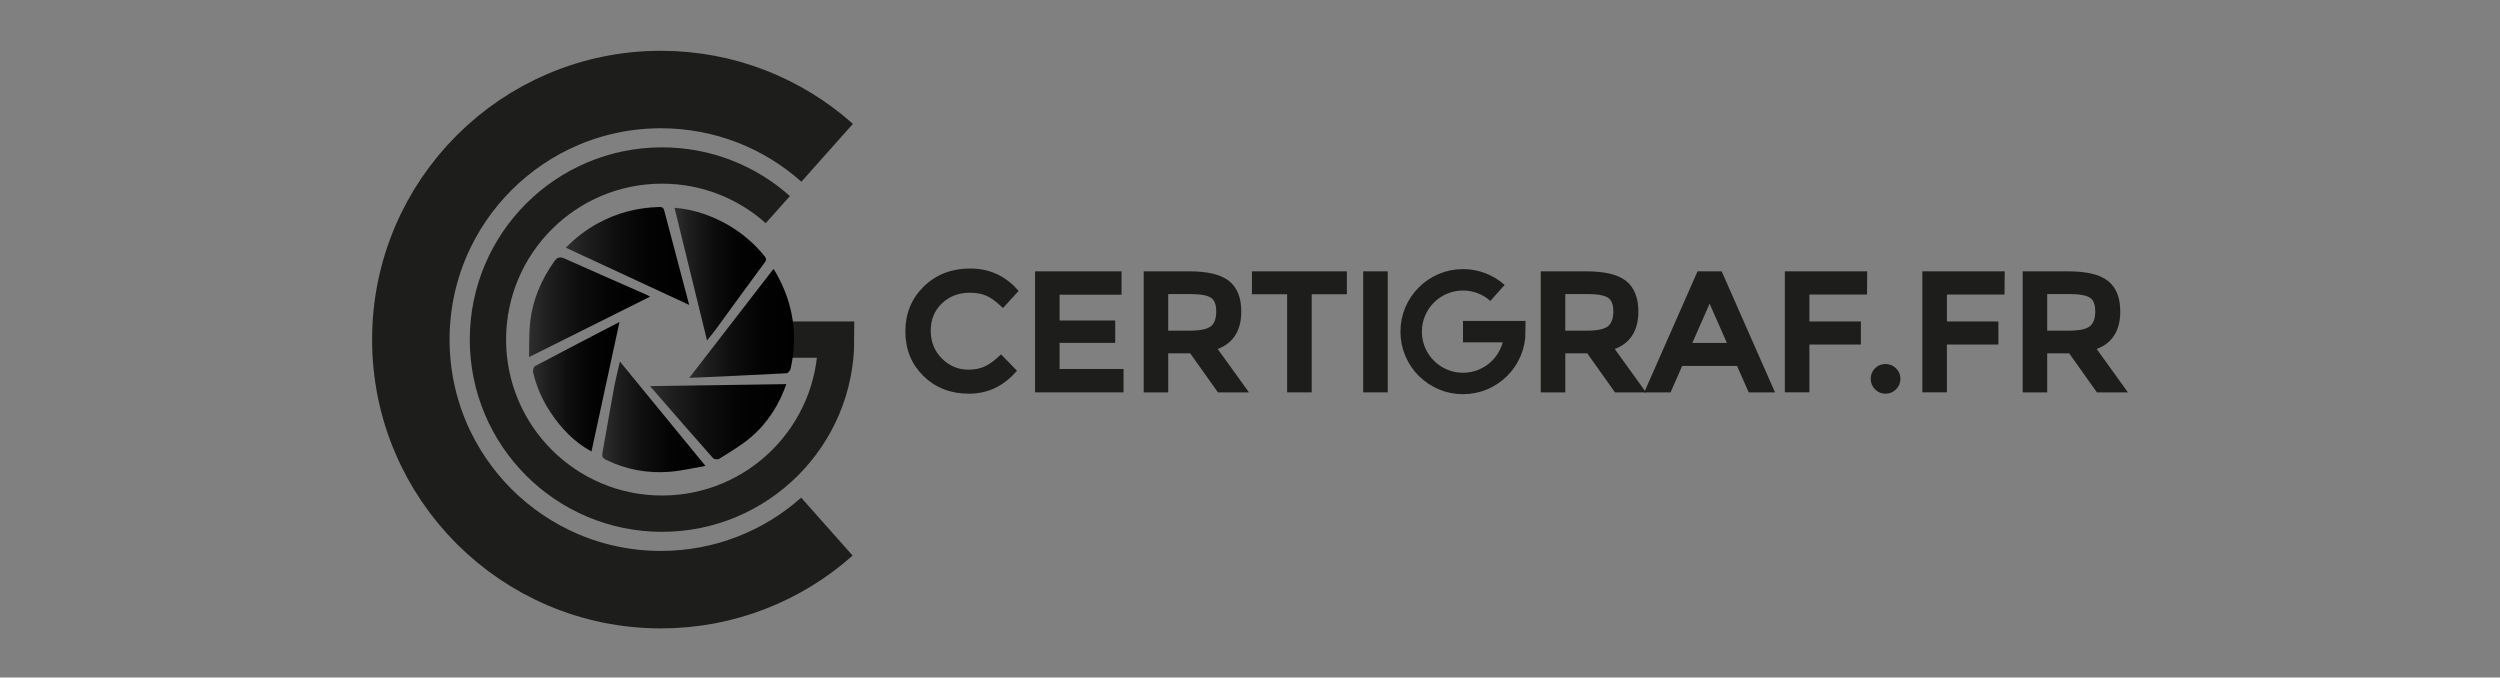 <?xml version="1.0" encoding="utf-8"?>
<!-- Generator: Adobe Illustrator 24.0.0, SVG Export Plug-In . SVG Version: 6.00 Build 0)  -->
<svg version="1.1" id="CG_noir" xmlns="http://www.w3.org/2000/svg" xmlns:xlink="http://www.w3.org/1999/xlink" x="0px" y="0px"
	 viewBox="0 0 1516.54 411.02" style="enable-background:new 0 0 1516.54 411.02;" xml:space="preserve">
<rect x="0" y="0" width="1516.54" height="411.02" fill="#808080" stroke="none"/>
<style type="text/css">
	.st0{fill:none;stroke:#1D1D1B;stroke-width:47;stroke-miterlimit:10;}
	.st1{fill:none;stroke:#1D1D1B;stroke-width:22.026;stroke-miterlimit:10;}
	.st2{fill:url(#SVGID_1_);}
	.st3{fill:url(#SVGID_2_);}
	.st4{fill:url(#SVGID_3_);}
	.st5{fill:url(#SVGID_4_);}
	.st6{fill:url(#SVGID_5_);}
	.st7{fill:url(#SVGID_6_);}
	.st8{fill:url(#SVGID_7_);}
	.st9{fill:#1D1D1B;stroke:#1D1D1B;stroke-width:3;stroke-miterlimit:10;}
	.st10{fill:none;stroke:#1D1D1B;stroke-width:13;stroke-miterlimit:10;}
	.st11{fill:none;stroke:#FFFFFF;stroke-width:47;stroke-miterlimit:10;}
	.st12{fill:none;stroke:#FFFFFF;stroke-width:22.026;stroke-miterlimit:10;}
	.st13{fill:url(#SVGID_8_);}
	.st14{fill:url(#SVGID_9_);}
	.st15{fill:url(#SVGID_10_);}
	.st16{fill:url(#SVGID_11_);}
	.st17{fill:url(#SVGID_12_);}
	.st18{fill:url(#SVGID_13_);}
	.st19{fill:url(#SVGID_14_);}
	.st20{fill:#FFFFFF;stroke:#FFFFFF;stroke-width:3;stroke-miterlimit:10;}
	.st21{fill:none;stroke:#FFFFFF;stroke-width:13;stroke-miterlimit:10;}
</style>
<path class="st0" d="M501.61,319.46c-26.79,23.79-62.05,38.24-100.7,38.24c-83.78,0-151.69-67.92-151.69-151.69
	S317.14,54.31,400.92,54.31c38.71,0,74.04,14.5,100.84,38.37"/>
<path class="st1" d="M471.84,127.16c-18.66-16.64-43.28-26.76-70.25-26.76c-58.32,0-105.6,47.28-105.6,105.6
	s47.28,105.6,105.6,105.6s105.6-47.28,105.6-105.6h-48.14"/>
<g>
	<linearGradient id="SVGID_1_" gradientUnits="userSpaceOnUse" x1="409.162" y1="166.292" x2="464.693" y2="166.292">
		<stop  offset="0" style="stop-color:#2E2E2E"/>
		<stop  offset="0.154" style="stop-color:#1F1F1F"/>
		<stop  offset="0.407" style="stop-color:#0E0E0E"/>
		<stop  offset="0.679" style="stop-color:#030303"/>
		<stop  offset="1" style="stop-color:#000000"/>
	</linearGradient>
	<path class="st2" d="M428.9,206.54c-6.61-26.97-13.17-53.7-19.74-80.5c11.36,0.94,22.42,4.54,32.7,10.54
		c8.33,4.86,15.59,11.02,21.7,18.52c1.13,1.38,1.69,2.29,0.32,4.14c-9.91,13.34-19.63,26.83-29.44,40.25
		C432.6,202.01,430.59,204.4,428.9,206.54z"/>
	<linearGradient id="SVGID_2_" gradientUnits="userSpaceOnUse" x1="343.249" y1="155.295" x2="418.014" y2="155.295">
		<stop  offset="0" style="stop-color:#2E2E2E"/>
		<stop  offset="0.154" style="stop-color:#1F1F1F"/>
		<stop  offset="0.407" style="stop-color:#0E0E0E"/>
		<stop  offset="0.679" style="stop-color:#030303"/>
		<stop  offset="1" style="stop-color:#000000"/>
	</linearGradient>
	<path class="st3" d="M417.98,184.92c-24.85-11.52-49.73-23.06-74.73-34.65c5.55-5.73,12.09-10.82,19.49-14.86
		c11.48-6.27,23.76-9.44,36.81-9.83c1.64-0.05,2.84,0.02,3.36,2.03c4.98,19.05,10.05,38.07,15.09,57.11
		C418.05,184.92,417.94,185.17,417.98,184.92z"/>
	<linearGradient id="SVGID_3_" gradientUnits="userSpaceOnUse" x1="418.101" y1="196.201" x2="481.667" y2="196.201">
		<stop  offset="0" style="stop-color:#2E2E2E"/>
		<stop  offset="0.154" style="stop-color:#1F1F1F"/>
		<stop  offset="0.407" style="stop-color:#0E0E0E"/>
		<stop  offset="0.679" style="stop-color:#030303"/>
		<stop  offset="1" style="stop-color:#000000"/>
	</linearGradient>
	<path class="st4" d="M418.1,229.24c17.42-22.53,34.21-44.24,51.09-66.08c0.33,0.52,1.05,1.52,1.65,2.58
		c10.31,18.12,13.24,37.39,8.83,57.75c-0.25,1.14-1.57,2.88-2.46,2.93C457.65,227.48,438.08,228.33,418.1,229.24z"/>
	<linearGradient id="SVGID_4_" gradientUnits="userSpaceOnUse" x1="320.929" y1="186.375" x2="394.362" y2="186.375">
		<stop  offset="0" style="stop-color:#2E2E2E"/>
		<stop  offset="0.154" style="stop-color:#1F1F1F"/>
		<stop  offset="0.407" style="stop-color:#0E0E0E"/>
		<stop  offset="0.679" style="stop-color:#030303"/>
		<stop  offset="1" style="stop-color:#000000"/>
	</linearGradient>
	<path class="st5" d="M320.93,216.6c0.17-6.83-0.11-13.92,0.63-20.89c1.45-13.59,6.7-25.83,14.55-37.01
		c1.72-2.45,3.26-3.25,6.29-1.89c16.45,7.41,32.99,14.58,49.5,21.85c0.94,0.42,1.84,0.95,2.47,1.28
		C370.17,192.02,345.91,204.13,320.93,216.6z"/>
	<linearGradient id="SVGID_5_" gradientUnits="userSpaceOnUse" x1="394.293" y1="255.826" x2="476.989" y2="255.826">
		<stop  offset="0" style="stop-color:#2E2E2E"/>
		<stop  offset="0.154" style="stop-color:#1F1F1F"/>
		<stop  offset="0.407" style="stop-color:#0E0E0E"/>
		<stop  offset="0.679" style="stop-color:#030303"/>
		<stop  offset="1" style="stop-color:#000000"/>
	</linearGradient>
	<path class="st6" d="M476.99,233.02c-4.28,12.25-11.17,23.41-21.36,32.12c-5.88,5.03-12.71,8.95-19.26,13.16
		c-0.88,0.56-3.16,0.38-3.8-0.34c-12.81-14.46-25.47-29.06-38.28-43.76C422.29,233.8,449.49,233.41,476.99,233.02z"/>
	<linearGradient id="SVGID_6_" gradientUnits="userSpaceOnUse" x1="323.293" y1="234.538" x2="376.038" y2="234.538">
		<stop  offset="0" style="stop-color:#2E2E2E"/>
		<stop  offset="0.154" style="stop-color:#1F1F1F"/>
		<stop  offset="0.407" style="stop-color:#0E0E0E"/>
		<stop  offset="0.679" style="stop-color:#030303"/>
		<stop  offset="1" style="stop-color:#000000"/>
	</linearGradient>
	<path class="st7" d="M358.8,273.88c-10.24-5.52-18.35-13.91-24.94-23.87c-4.93-7.46-8.48-15.56-10.51-24.26
		c-0.26-1.11,0.35-3.22,1.2-3.67c17.08-9.06,34.25-17.95,51.4-26.86c0.07-0.04,0.2,0.01-0.13-0.02
		C370.15,221.4,364.48,247.65,358.8,273.88z"/>
	<linearGradient id="SVGID_7_" gradientUnits="userSpaceOnUse" x1="365.311" y1="252.871" x2="427.942" y2="252.871">
		<stop  offset="0" style="stop-color:#2E2E2E"/>
		<stop  offset="0.154" style="stop-color:#1F1F1F"/>
		<stop  offset="0.407" style="stop-color:#0E0E0E"/>
		<stop  offset="0.679" style="stop-color:#030303"/>
		<stop  offset="1" style="stop-color:#000000"/>
	</linearGradient>
	<path class="st8" d="M376.04,219.31c17.14,20.91,34.23,41.77,51.9,63.32c-7.17,1.22-14.3,2.96-21.52,3.54
		c-13.59,1.09-26.7-1.23-39.02-7.36c-1.75-0.87-2.34-1.9-2-3.83c2.37-13.17,4.6-26.37,7.04-39.53
		C373.47,229.89,374.89,224.4,376.04,219.31z"/>
</g>
<path class="st9" d="M587.37,225.74c4.1,0,7.62-0.69,10.58-2.07c2.95-1.38,6.04-3.58,9.27-6.6l7.66,7.86
	c-7.45,8.26-16.51,12.39-27.15,12.39c-10.65,0-19.48-3.43-26.49-10.28c-7.02-6.85-10.53-15.51-10.53-25.99
	c0-10.48,3.58-19.21,10.73-26.19c7.15-6.99,16.19-10.48,27.1-10.48c10.91,0,20.03,4.03,27.35,12.09l-7.56,8.26
	c-3.36-3.22-6.53-5.47-9.52-6.75c-2.99-1.27-6.5-1.91-10.53-1.91c-7.12,0-13.1,2.3-17.93,6.9c-4.84,4.6-7.25,10.48-7.25,17.63
	c0,7.15,2.4,13.13,7.2,17.93C575.1,223.34,580.79,225.74,587.37,225.74z"/>
<path class="st9" d="M678.84,166.1v11.18h-37.58v18.64h33.75v10.58h-33.75v18.84h38.79v11.18h-50.67V166.1H678.84z"/>
<path class="st9" d="M751.48,188.97c0,11.62-5.07,18.94-15.21,21.96l18.44,25.59h-15.11l-16.82-23.67h-15.62v23.67h-11.89V166.1
	h26.19c10.74,0,18.44,1.81,23.07,5.44C749.16,175.17,751.48,180.98,751.48,188.97z M735.66,198.94c2.42-2.08,3.63-5.42,3.63-10.02
	c0-4.6-1.24-7.76-3.73-9.47c-2.48-1.71-6.92-2.57-13.3-2.57h-15.11v25.19h14.81C728.68,202.07,733.24,201.02,735.66,198.94z"/>
<path class="st9" d="M794.19,176.98v59.54h-11.89v-59.54h-21.36V166.1h54.6v10.88H794.19z"/>
<path class="st9" d="M828.44,166.1h11.89v70.42h-11.89V166.1z"/>
<path class="st9" d="M992.35,188.97c0,11.62-5.07,18.94-15.21,21.96l18.43,25.59h-15.11l-16.82-23.67h-15.61v23.67h-11.89V166.1
	h26.19c10.74,0,18.44,1.81,23.07,5.44S992.35,180.98,992.35,188.97z M976.53,198.94c2.42-2.08,3.63-5.42,3.63-10.02
	c0-4.6-1.24-7.76-3.73-9.47c-2.49-1.71-6.92-2.57-13.3-2.57h-15.11v25.19h14.81C969.55,202.07,974.11,201.02,976.53,198.94z"/>
<path class="st9" d="M1019.45,220.5l-7.05,16.02H999.7l31.03-70.42h12.69l31.03,70.42h-12.69l-7.05-16.02H1019.45z M1049.87,209.52
	l-12.79-29.01l-12.79,29.01H1049.87z"/>
<path class="st9" d="M1096.11,177.18v19.34h31.23v10.98h-31.23v29.01h-11.89V166.1h46.95l-0.1,11.08H1096.11z"/>
<path class="st9" d="M1138.47,235.11c-1.44-1.48-2.17-3.26-2.17-5.34s0.72-3.85,2.17-5.29c1.44-1.44,3.21-2.17,5.29-2.17
	c2.08,0,3.86,0.72,5.34,2.17c1.48,1.44,2.22,3.21,2.22,5.29s-0.74,3.86-2.22,5.34c-1.48,1.48-3.26,2.22-5.34,2.22
	C1141.68,237.32,1139.91,236.58,1138.47,235.11z"/>
<path class="st9" d="M1179.52,177.18v19.34h31.23v10.98h-31.23v29.01h-11.89V166.1h46.95l-0.1,11.08H1179.52z"/>
<path class="st9" d="M1284.69,188.97c0,11.62-5.07,18.94-15.21,21.96l18.43,25.59h-15.11l-16.82-23.67h-15.61v23.67h-11.89V166.1
	h26.19c10.74,0,18.44,1.81,23.07,5.44C1282.38,175.17,1284.69,180.98,1284.69,188.97z M1268.88,198.94
	c2.42-2.08,3.63-5.42,3.63-10.02c0-4.6-1.24-7.76-3.73-9.47c-2.49-1.71-6.92-2.57-13.3-2.57h-15.11v25.19h14.81
	C1261.89,202.07,1266.46,201.02,1268.88,198.94z"/>
<path class="st10" d="M908.4,177.7c-5.56-4.96-12.89-7.97-20.92-7.97c-17.37,0-31.45,14.08-31.45,31.45s14.08,31.45,31.45,31.45
	c17.37,0,31.45-14.08,31.45-31.45h-31.45"/>
<path class="st11" d="M2094.84,319.46c-26.79,23.79-62.05,38.24-100.7,38.24c-83.78,0-151.69-67.92-151.69-151.69
	s67.92-151.69,151.69-151.69c38.71,0,74.04,14.5,100.84,38.37"/>
<path class="st12" d="M2065.07,127.16c-18.66-16.64-43.28-26.76-70.25-26.76c-58.32,0-105.6,47.28-105.6,105.6
	s47.28,105.6,105.6,105.6c58.32,0,105.6-47.28,105.6-105.6h-48.14"/>
<g>
	<linearGradient id="SVGID_8_" gradientUnits="userSpaceOnUse" x1="2002.39" y1="166.292" x2="2057.922" y2="166.292">
		<stop  offset="0" style="stop-color:#E5E5E5"/>
		<stop  offset="1" style="stop-color:#FFFFFF"/>
	</linearGradient>
	<path class="st13" d="M2022.13,206.54c-6.61-26.97-13.17-53.7-19.74-80.5c11.36,0.94,22.42,4.54,32.7,10.54
		c8.33,4.86,15.59,11.02,21.7,18.52c1.13,1.38,1.69,2.29,0.32,4.14c-9.91,13.34-19.63,26.83-29.44,40.25
		C2025.83,202.01,2023.82,204.4,2022.13,206.54z"/>
	<linearGradient id="SVGID_9_" gradientUnits="userSpaceOnUse" x1="1936.478" y1="155.295" x2="2011.242" y2="155.295">
		<stop  offset="0" style="stop-color:#E5E5E5"/>
		<stop  offset="1" style="stop-color:#FFFFFF"/>
	</linearGradient>
	<path class="st14" d="M2011.21,184.92c-24.85-11.52-49.73-23.06-74.73-34.65c5.55-5.73,12.09-10.82,19.49-14.86
		c11.48-6.27,23.76-9.44,36.81-9.83c1.64-0.05,2.84,0.02,3.36,2.03c4.98,19.05,10.05,38.07,15.09,57.11
		C2011.28,184.92,2011.17,185.17,2011.21,184.92z"/>
	<linearGradient id="SVGID_10_" gradientUnits="userSpaceOnUse" x1="2011.329" y1="196.201" x2="2074.895" y2="196.201">
		<stop  offset="0" style="stop-color:#E5E5E5"/>
		<stop  offset="1" style="stop-color:#FFFFFF"/>
	</linearGradient>
	<path class="st15" d="M2011.33,229.24c17.42-22.53,34.21-44.24,51.09-66.08c0.33,0.52,1.05,1.52,1.65,2.58
		c10.31,18.12,13.24,37.39,8.83,57.75c-0.25,1.14-1.57,2.88-2.46,2.93C2050.88,227.48,2031.31,228.33,2011.33,229.24z"/>
	<linearGradient id="SVGID_11_" gradientUnits="userSpaceOnUse" x1="1914.157" y1="186.375" x2="1987.59" y2="186.375">
		<stop  offset="0" style="stop-color:#E5E5E5"/>
		<stop  offset="1" style="stop-color:#FFFFFF"/>
	</linearGradient>
	<path class="st16" d="M1914.16,216.6c0.17-6.83-0.11-13.92,0.63-20.89c1.45-13.59,6.7-25.83,14.55-37.01
		c1.72-2.45,3.26-3.25,6.29-1.89c16.45,7.41,32.99,14.58,49.5,21.85c0.94,0.42,1.84,0.95,2.47,1.28
		C1963.4,192.02,1939.14,204.13,1914.16,216.6z"/>
	<linearGradient id="SVGID_12_" gradientUnits="userSpaceOnUse" x1="1987.522" y1="255.826" x2="2070.217" y2="255.826">
		<stop  offset="0" style="stop-color:#E5E5E5"/>
		<stop  offset="1" style="stop-color:#FFFFFF"/>
	</linearGradient>
	<path class="st17" d="M2070.22,233.02c-4.28,12.25-11.17,23.41-21.36,32.12c-5.88,5.03-12.71,8.95-19.26,13.16
		c-0.88,0.56-3.16,0.38-3.8-0.34c-12.81-14.46-25.47-29.06-38.28-43.76C2015.52,233.8,2042.72,233.41,2070.22,233.02z"/>
	<linearGradient id="SVGID_13_" gradientUnits="userSpaceOnUse" x1="1916.521" y1="234.538" x2="1969.267" y2="234.538">
		<stop  offset="0" style="stop-color:#E5E5E5"/>
		<stop  offset="1" style="stop-color:#FFFFFF"/>
	</linearGradient>
	<path class="st18" d="M1952.03,273.88c-10.24-5.52-18.35-13.91-24.94-23.87c-4.93-7.46-8.48-15.56-10.51-24.26
		c-0.26-1.11,0.35-3.22,1.2-3.67c17.08-9.06,34.25-17.95,51.4-26.86c0.07-0.04,0.2,0.01-0.13-0.02
		C1963.38,221.4,1957.7,247.65,1952.03,273.88z"/>
	<linearGradient id="SVGID_14_" gradientUnits="userSpaceOnUse" x1="1958.539" y1="252.871" x2="2021.17" y2="252.871">
		<stop  offset="0" style="stop-color:#E5E5E5"/>
		<stop  offset="1" style="stop-color:#FFFFFF"/>
	</linearGradient>
	<path class="st19" d="M1969.27,219.31c17.14,20.91,34.23,41.77,51.9,63.32c-7.17,1.22-14.3,2.96-21.52,3.54
		c-13.59,1.09-26.7-1.23-39.02-7.36c-1.75-0.87-2.34-1.9-2-3.83c2.37-13.17,4.6-26.37,7.04-39.53
		C1966.7,229.89,1968.12,224.4,1969.27,219.31z"/>
</g>
<path class="st20" d="M2180.6,225.74c4.1,0,7.62-0.69,10.58-2.07c2.95-1.38,6.04-3.58,9.27-6.6l7.66,7.86
	c-7.45,8.26-16.51,12.39-27.15,12.39c-10.65,0-19.48-3.43-26.49-10.28c-7.02-6.85-10.53-15.51-10.53-25.99
	c0-10.48,3.58-19.21,10.73-26.19c7.15-6.99,16.19-10.48,27.1-10.48c10.91,0,20.03,4.03,27.35,12.09l-7.56,8.26
	c-3.36-3.22-6.53-5.47-9.52-6.75c-2.99-1.27-6.5-1.91-10.53-1.91c-7.12,0-13.1,2.3-17.93,6.9c-4.84,4.6-7.25,10.48-7.25,17.63
	c0,7.15,2.4,13.13,7.2,17.93C2168.33,223.34,2174.02,225.74,2180.6,225.74z"/>
<path class="st20" d="M2272.07,166.1v11.18h-37.58v18.64h33.75v10.58h-33.75v18.84h38.79v11.18h-50.67V166.1H2272.07z"/>
<path class="st20" d="M2344.71,188.97c0,11.62-5.07,18.94-15.21,21.96l18.44,25.59h-15.11L2316,212.84h-15.62v23.67h-11.89V166.1
	h26.19c10.74,0,18.44,1.81,23.07,5.44C2342.39,175.17,2344.71,180.98,2344.71,188.97z M2328.89,198.94
	c2.42-2.08,3.63-5.42,3.63-10.02c0-4.6-1.24-7.76-3.73-9.47c-2.48-1.71-6.92-2.57-13.3-2.57h-15.11v25.19h14.81
	C2321.9,202.07,2326.47,201.02,2328.89,198.94z"/>
<path class="st20" d="M2387.42,176.98v59.54h-11.89v-59.54h-21.36V166.1h54.6v10.88H2387.42z"/>
<path class="st20" d="M2421.67,166.1h11.89v70.42h-11.89V166.1z"/>
<path class="st20" d="M2585.58,188.97c0,11.62-5.07,18.94-15.21,21.96l18.43,25.59h-15.11l-16.82-23.67h-15.61v23.67h-11.89V166.1
	h26.19c10.74,0,18.44,1.81,23.07,5.44C2583.26,175.17,2585.58,180.98,2585.58,188.97z M2569.76,198.94
	c2.42-2.08,3.63-5.42,3.63-10.02c0-4.6-1.24-7.76-3.73-9.47c-2.49-1.71-6.92-2.57-13.3-2.57h-15.11v25.19h14.81
	C2562.78,202.07,2567.34,201.02,2569.76,198.94z"/>
<path class="st20" d="M2612.68,220.5l-7.05,16.02h-12.69l31.03-70.42h12.69l31.03,70.42h-12.69l-7.05-16.02H2612.68z M2643.1,209.52
	l-12.79-29.01l-12.79,29.01H2643.1z"/>
<path class="st20" d="M2689.34,177.18v19.34h31.23v10.98h-31.23v29.01h-11.89V166.1h46.95l-0.1,11.08H2689.34z"/>
<path class="st20" d="M2731.7,235.11c-1.44-1.48-2.17-3.26-2.17-5.34s0.72-3.85,2.17-5.29c1.44-1.44,3.21-2.17,5.29-2.17
	c2.08,0,3.86,0.72,5.34,2.17c1.48,1.44,2.22,3.21,2.22,5.29s-0.74,3.86-2.22,5.34c-1.48,1.48-3.26,2.22-5.34,2.22
	C2734.91,237.32,2733.14,236.58,2731.7,235.11z"/>
<path class="st20" d="M2772.75,177.18v19.34h31.23v10.98h-31.23v29.01h-11.89V166.1h46.95l-0.1,11.08H2772.75z"/>
<path class="st20" d="M2877.92,188.97c0,11.62-5.07,18.94-15.21,21.96l18.43,25.59h-15.11l-16.82-23.67h-15.61v23.67h-11.89V166.1
	h26.19c10.74,0,18.44,1.81,23.07,5.44S2877.92,180.98,2877.92,188.97z M2862.11,198.94c2.42-2.08,3.63-5.42,3.63-10.02
	c0-4.6-1.24-7.76-3.73-9.47c-2.49-1.71-6.92-2.57-13.3-2.57h-15.11v25.19h14.81C2855.12,202.07,2859.69,201.02,2862.11,198.94z"/>
<path class="st21" d="M2501.63,177.7c-5.56-4.96-12.89-7.97-20.92-7.97c-17.37,0-31.45,14.08-31.45,31.45s14.08,31.45,31.45,31.45
	s31.45-14.08,31.45-31.45h-31.45"/>
</svg>

